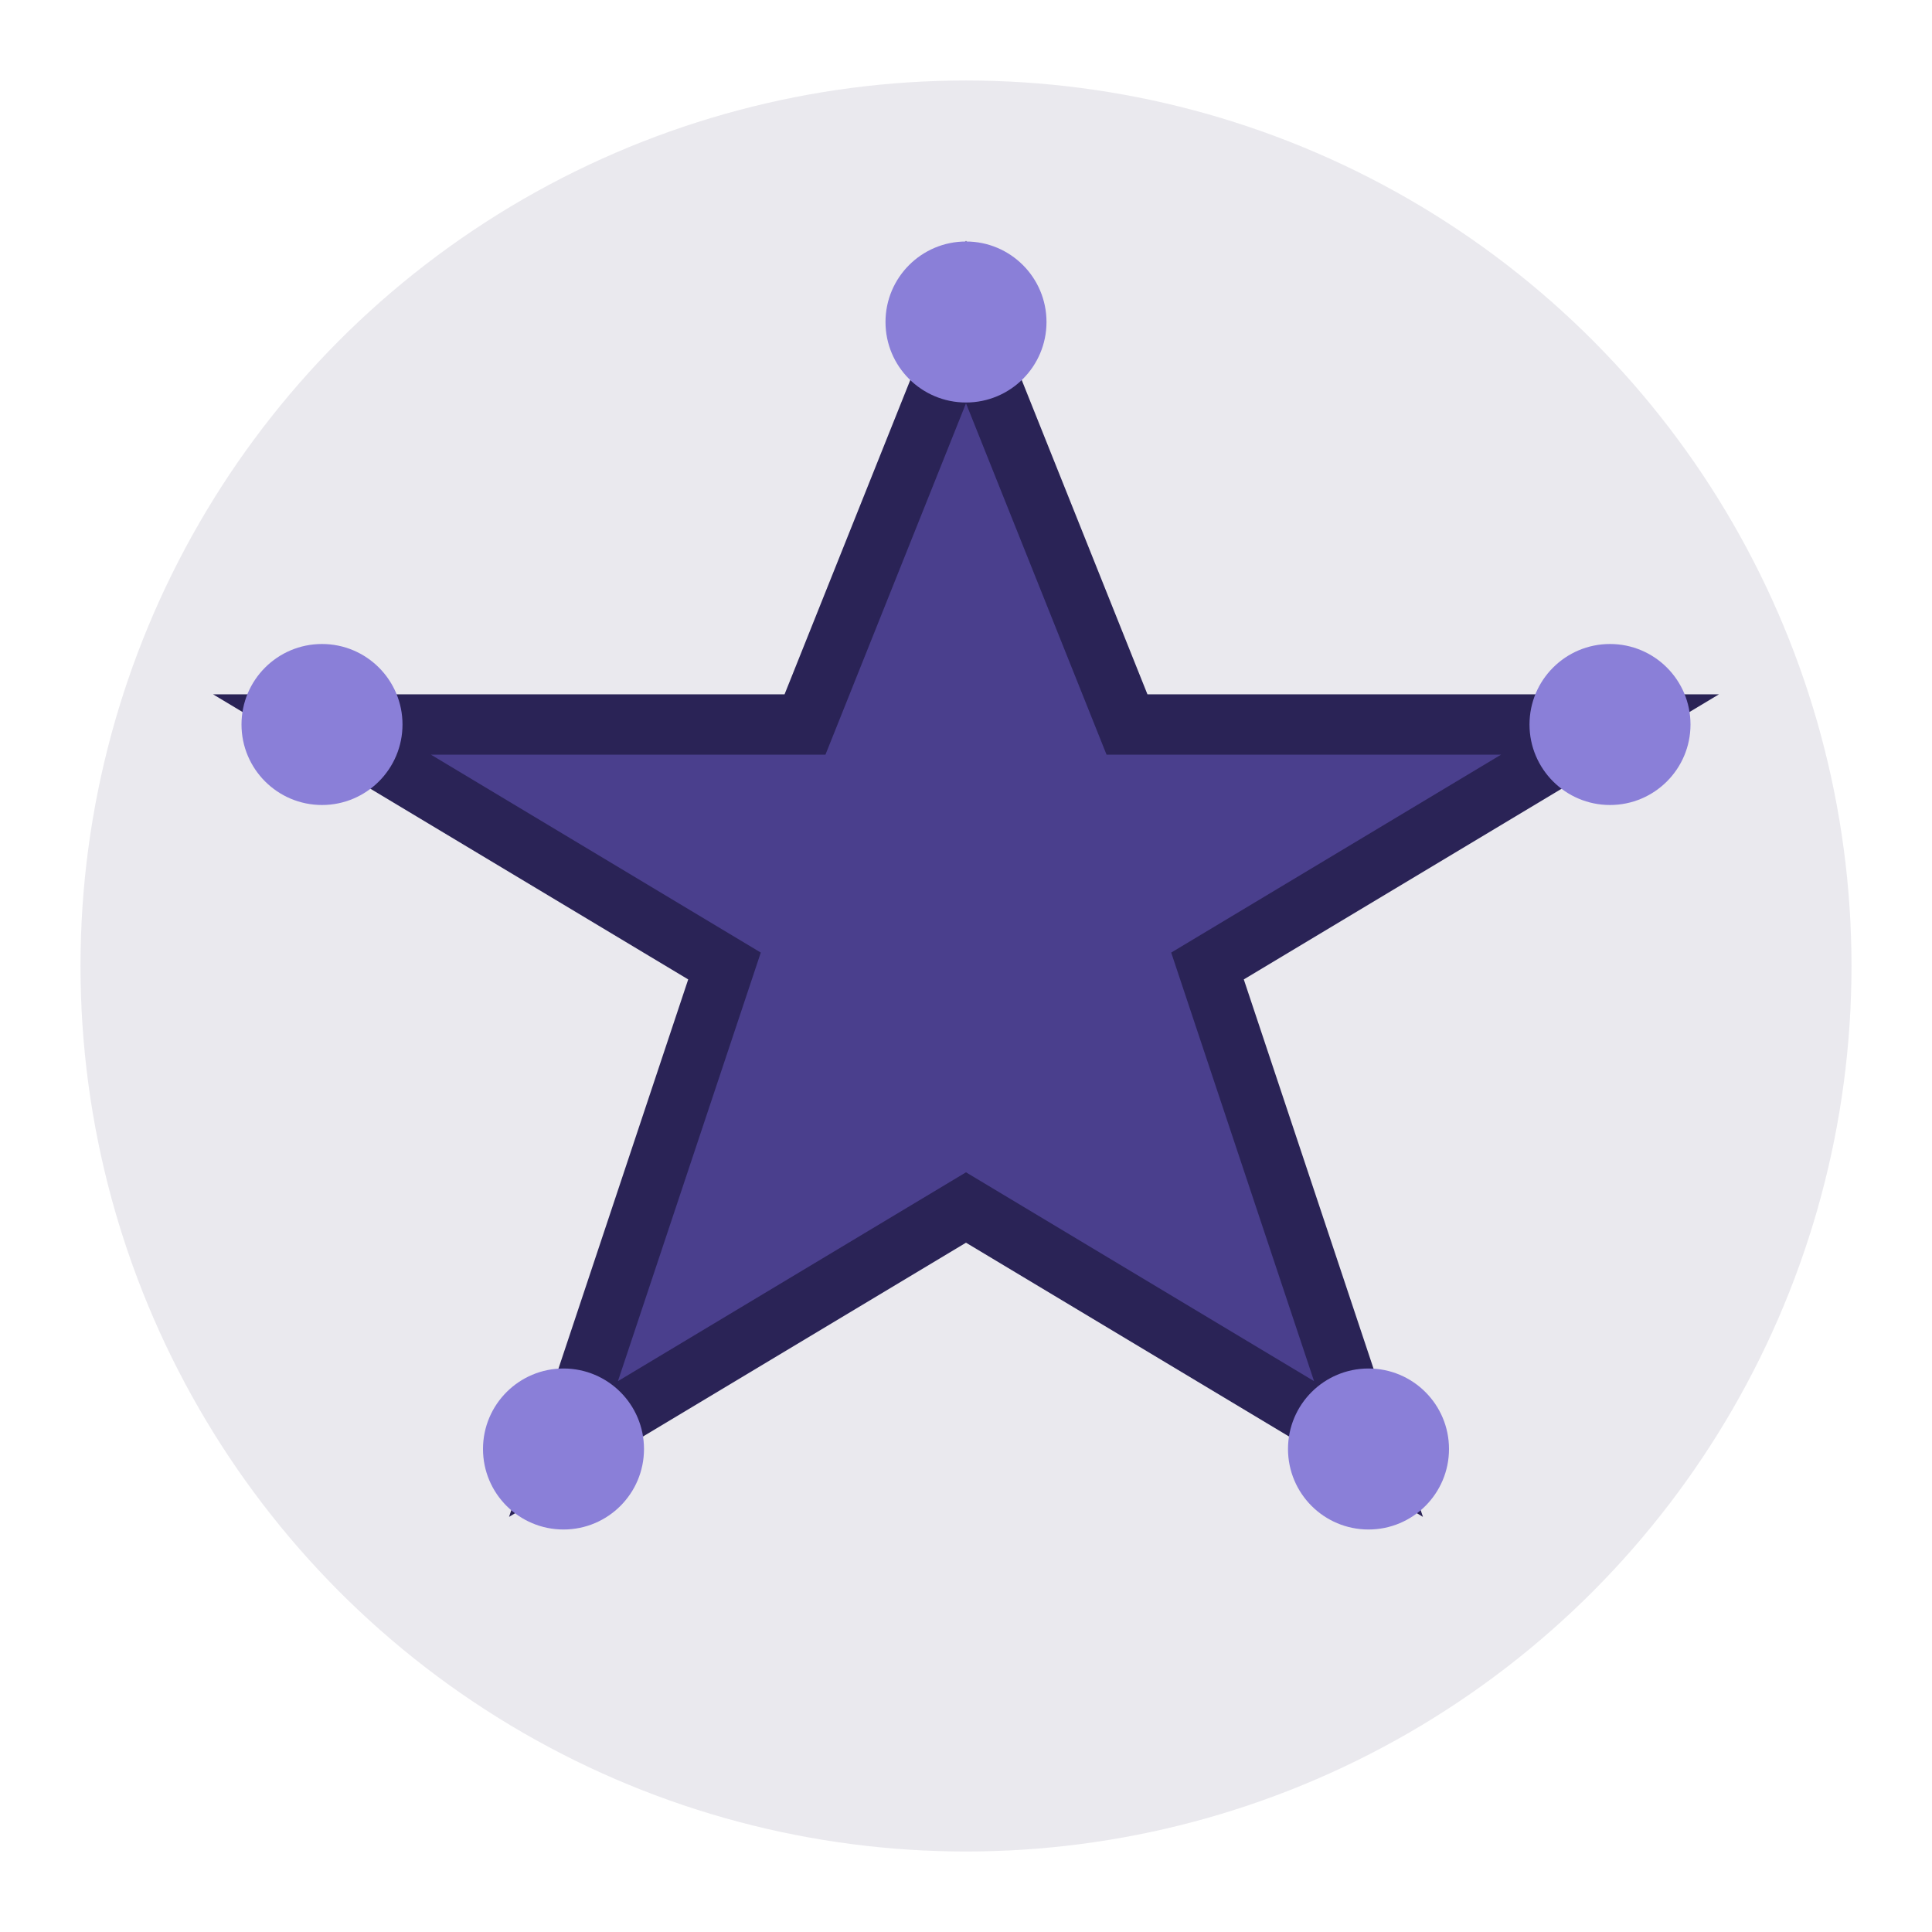 <?xml version="1.0" encoding="UTF-8"?>
<svg width="48" height="48" viewBox="0 0 48 48" fill="none" xmlns="http://www.w3.org/2000/svg">
  <!-- 背景圆 -->
  <circle cx="24" cy="24" r="22" fill="#2A2356" opacity="0.1"/>
  
  <!-- 紫微星图案 -->
  <path d="M24 8L28 18H40L30 24L34 36L24 30L14 36L18 24L8 18H20L24 8Z" 
        fill="#4A3F8D" stroke="#2A2356" stroke-width="1.5"/>
  
  <!-- 装饰光点 -->
  <circle cx="24" cy="8" r="2" fill="#8A7FD8"/>
  <circle cx="40" cy="18" r="2" fill="#8A7FD8"/>
  <circle cx="34" cy="36" r="2" fill="#8A7FD8"/>
  <circle cx="14" cy="36" r="2" fill="#8A7FD8"/>
  <circle cx="8" cy="18" r="2" fill="#8A7FD8"/>
</svg> 
